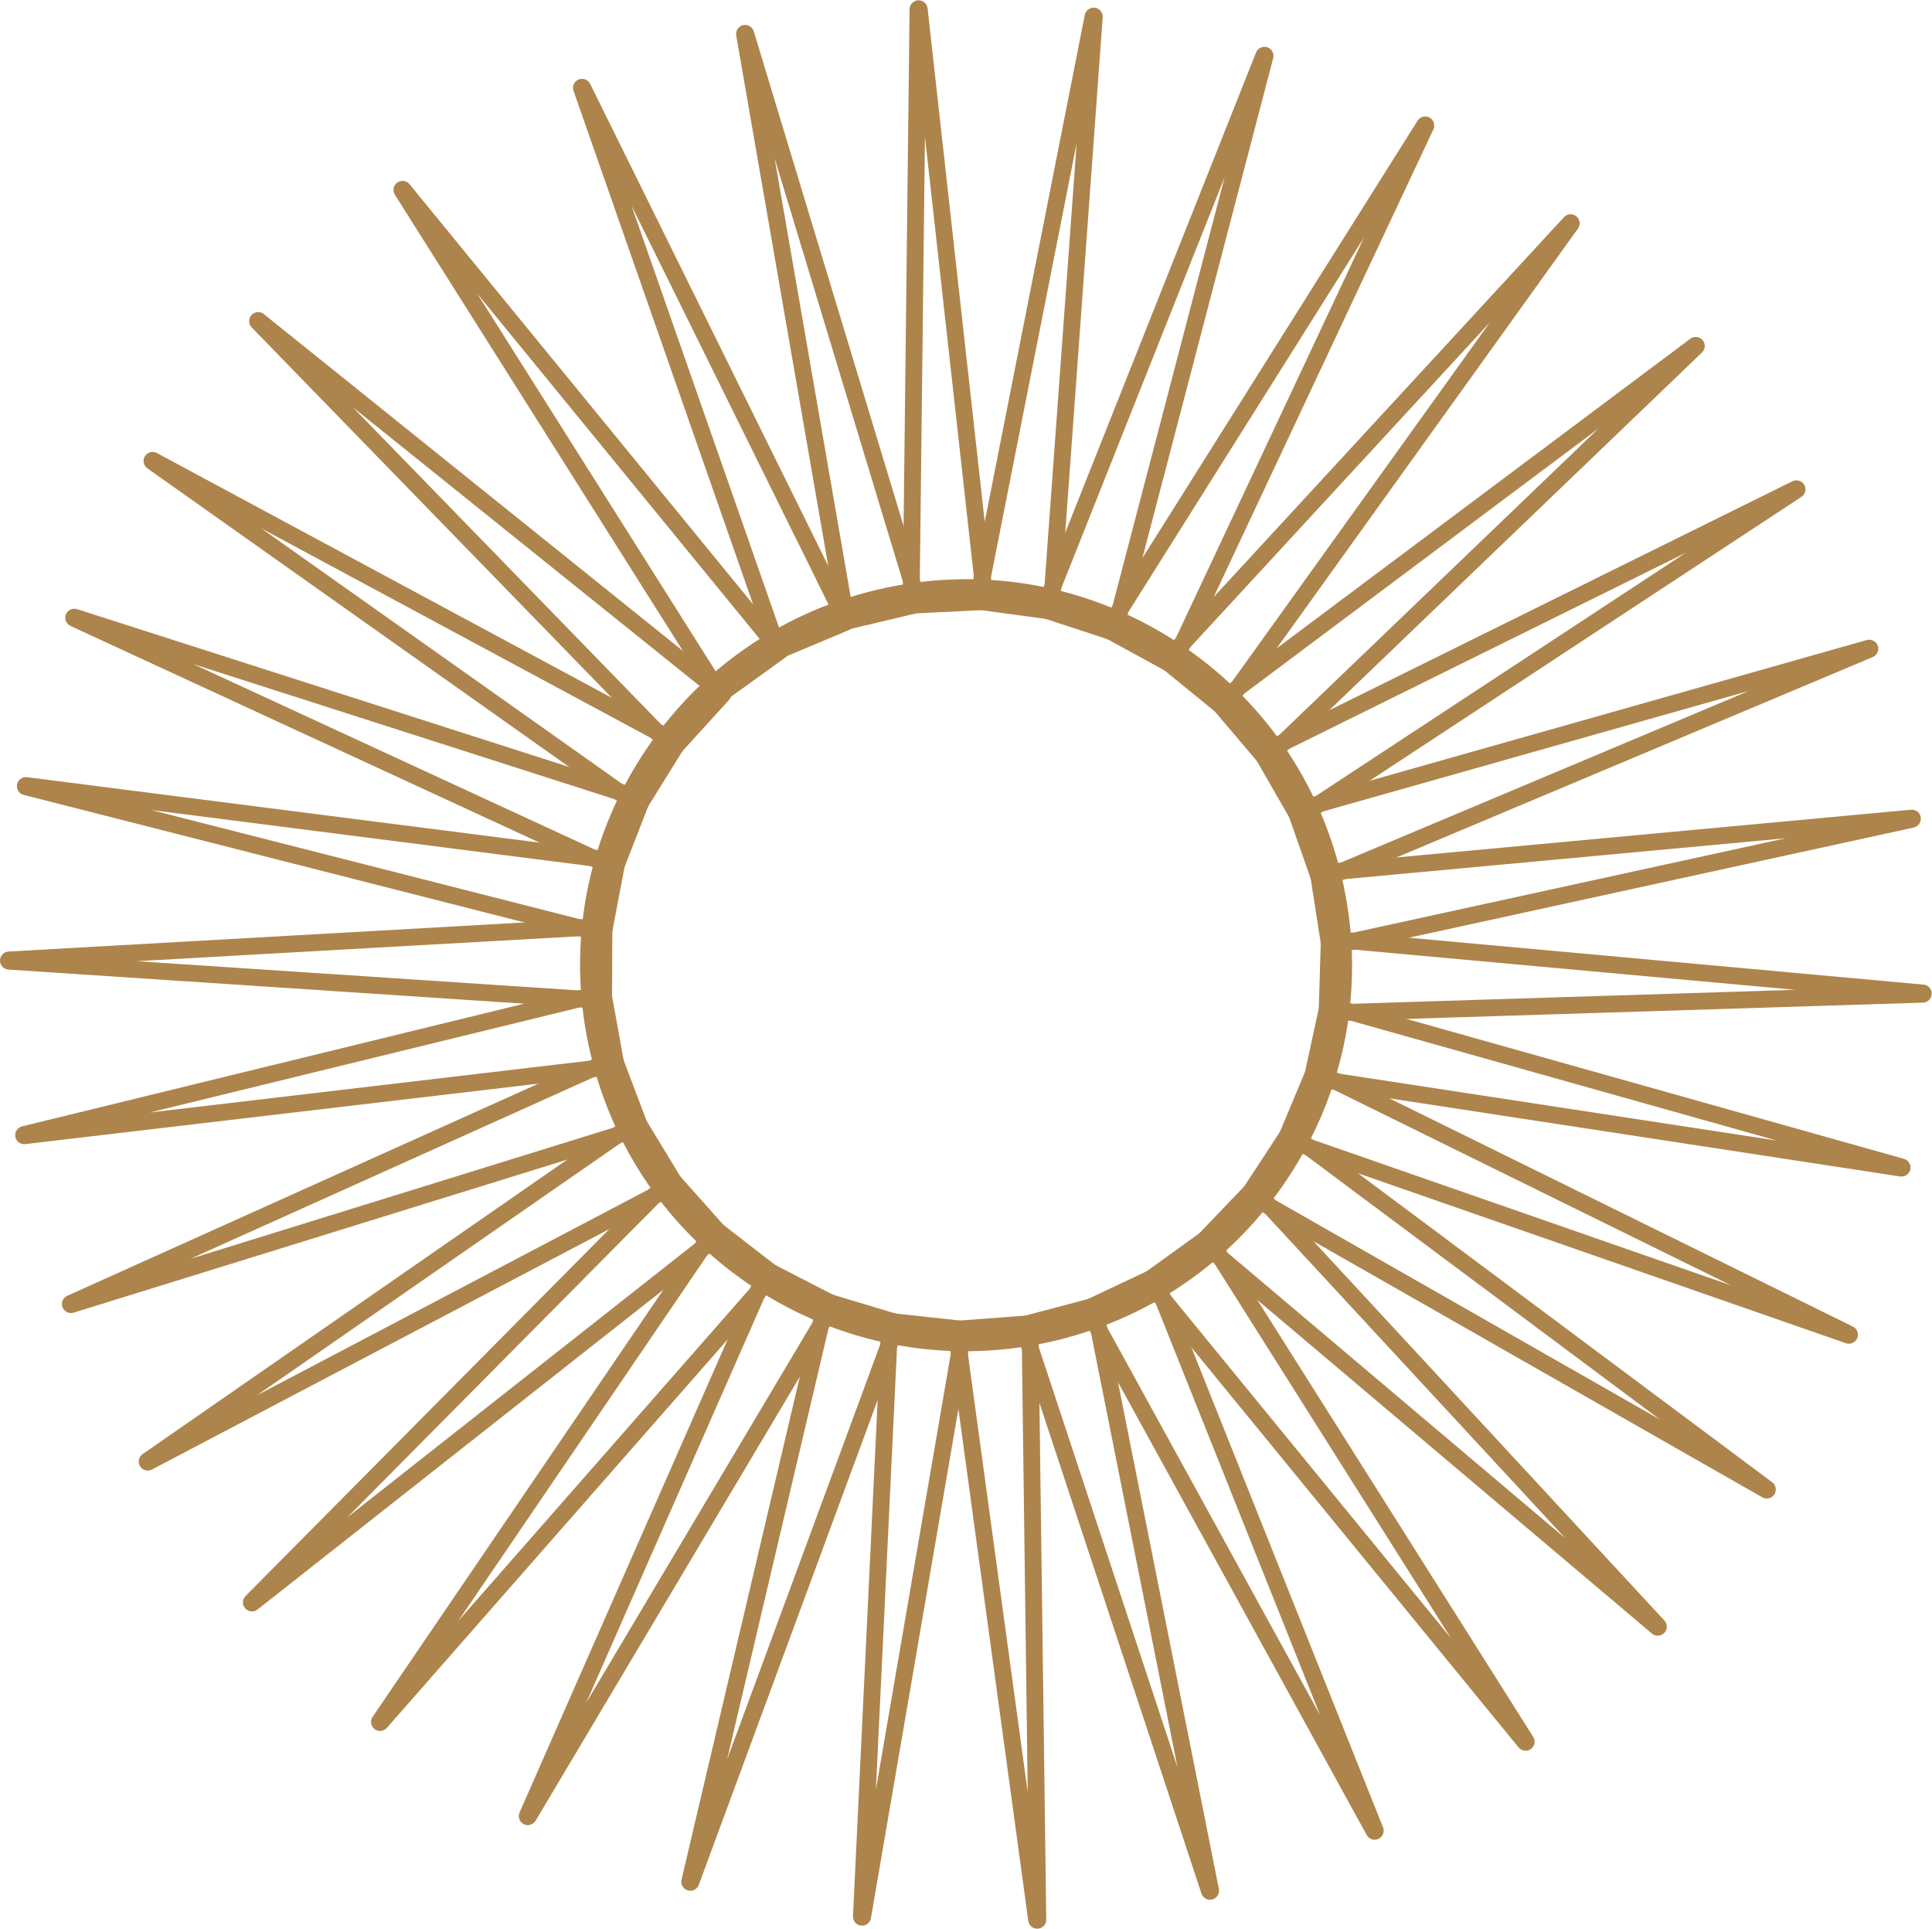 <?xml version="1.0" encoding="UTF-8" standalone="no"?><svg xmlns="http://www.w3.org/2000/svg" xmlns:xlink="http://www.w3.org/1999/xlink" fill="#000000" height="678.9" preserveAspectRatio="xMidYMid meet" version="1" viewBox="10.0 10.5 680.1 678.9" width="680.1" zoomAndPan="magnify"><g fill="#ad844b" id="change1_1"><path d="M 275.008 21.996 L 275.008 22.004 C 275.008 22 275.008 22 275.008 21.996 Z M 282.672 66.172 L 310.32 225.574 L 329.574 221.008 Z M 307.938 232.148 C 307.363 232.148 306.797 231.98 306.309 231.66 C 305.625 231.211 305.16 230.496 305.02 229.691 L 269.168 23.004 C 269.168 23.004 269.168 23 269.168 22.996 C 268.883 21.348 269.941 19.75 271.57 19.367 C 273.195 18.98 274.859 19.938 275.344 21.543 L 336.16 222.301 C 336.398 223.086 336.305 223.93 335.895 224.641 C 335.488 225.348 334.805 225.855 334.012 226.047 L 308.625 232.066 C 308.398 232.121 308.168 232.148 307.938 232.148"/><path d="M 333.152 13.773 L 333.164 13.773 Z M 336.113 13.809 Z M 335.594 58.645 L 333.719 220.418 L 353.484 219.438 Z M 330.719 226.496 C 329.953 226.496 329.219 226.199 328.664 225.668 C 328.074 225.102 327.746 224.316 327.758 223.5 L 330.188 13.742 C 330.207 12.062 331.531 10.684 333.211 10.602 C 334.906 10.531 336.344 11.762 336.527 13.426 L 359.723 221.91 C 359.812 222.723 359.566 223.539 359.035 224.16 C 358.504 224.781 357.742 225.16 356.926 225.199 L 330.867 226.492 C 330.816 226.496 330.77 226.496 330.719 226.496"/><path d="M 397.688 16.902 L 397.688 16.91 C 397.688 16.906 397.688 16.906 397.688 16.906 Z M 357.664 219.613 L 377.277 222.25 L 389.004 60.891 Z M 380.008 228.57 C 379.875 228.57 379.742 228.562 379.609 228.543 L 353.754 225.066 C 352.941 224.957 352.215 224.52 351.738 223.855 C 351.262 223.188 351.082 222.355 351.238 221.555 L 391.871 15.754 C 391.871 15.754 391.871 15.75 391.875 15.75 C 392.199 14.105 393.754 13 395.418 13.219 C 397.078 13.441 398.285 14.93 398.164 16.602 L 382.961 225.82 C 382.902 226.637 382.508 227.391 381.875 227.906 C 381.344 228.34 380.684 228.57 380.008 228.57"/><path d="M 381.355 223.188 L 400.16 229.355 L 441.105 72.84 Z M 402.23 236.117 C 401.918 236.117 401.605 236.066 401.305 235.969 L 376.516 227.836 C 375.738 227.578 375.102 227.016 374.754 226.273 C 374.406 225.535 374.383 224.684 374.688 223.926 L 452.156 28.98 C 452.777 27.422 454.508 26.609 456.105 27.137 C 457.699 27.66 458.613 29.34 458.188 30.961 L 405.098 233.902 C 404.891 234.695 404.367 235.363 403.648 235.758 C 403.211 235.996 402.719 236.117 402.23 236.117"/><path d="M 404 231.02 L 421.363 240.516 L 490.16 94.086 Z M 422.707 247.59 C 422.215 247.59 421.727 247.469 421.285 247.227 L 398.391 234.707 C 397.676 234.316 397.152 233.645 396.945 232.852 C 396.738 232.062 396.867 231.223 397.305 230.531 L 509.02 52.977 C 509.02 52.977 509.023 52.977 509.023 52.973 C 509.918 51.559 511.77 51.078 513.238 51.883 C 514.707 52.688 515.301 54.504 514.59 56.02 L 425.387 245.887 C 425.039 246.625 424.402 247.188 423.625 247.441 C 423.324 247.539 423.016 247.59 422.707 247.59"/><path d="M 424.836 242.848 L 440.176 255.352 L 534.516 123.918 Z M 440.746 262.602 C 440.07 262.602 439.406 262.367 438.875 261.934 L 418.648 245.453 C 418.016 244.938 417.621 244.184 417.562 243.367 C 417.508 242.551 417.789 241.746 418.344 241.145 L 560.555 86.938 C 560.555 86.938 560.555 86.938 560.559 86.938 C 561.695 85.707 563.602 85.57 564.902 86.629 C 566.199 87.688 566.453 89.586 565.477 90.945 L 443.156 261.367 C 442.68 262.031 441.949 262.469 441.137 262.574 C 441.008 262.594 440.875 262.602 440.746 262.602"/><path d="M 443.164 258.277 L 455.969 273.367 L 572.688 161.34 Z M 455.75 280.652 C 455.699 280.652 455.648 280.648 455.598 280.648 C 454.781 280.605 454.02 280.23 453.488 279.605 L 436.605 259.711 C 436.078 259.09 435.828 258.273 435.922 257.465 C 436.012 256.648 436.438 255.91 437.09 255.422 L 605.035 129.727 C 605.035 129.727 605.035 129.727 605.035 129.723 C 606.379 128.719 608.281 128.938 609.367 130.215 C 610.449 131.496 610.352 133.406 609.141 134.566 L 457.801 279.824 C 457.246 280.355 456.512 280.652 455.75 280.652"/><path d="M 640.867 180.461 C 640.863 180.461 640.863 180.465 640.859 180.465 Z M 643.594 185.219 Z M 458.375 276.793 L 468.215 293.965 L 603.398 205.09 Z M 467.207 301.133 C 466.977 301.133 466.746 301.109 466.52 301.055 C 465.727 300.863 465.043 300.355 464.637 299.645 L 451.664 277.008 C 451.258 276.297 451.164 275.449 451.402 274.668 C 451.641 273.887 452.191 273.238 452.922 272.875 L 640.969 179.906 C 642.477 179.16 644.305 179.719 645.137 181.176 C 645.969 182.637 645.523 184.496 644.117 185.414 L 468.836 300.648 C 468.348 300.969 467.781 301.133 467.207 301.133"/><path d="M 667.957 238.648 L 667.973 238.648 Z M 668.766 241.5 Z M 469.953 297.77 L 476.496 316.445 L 625.621 253.711 Z M 474.742 323.363 C 474.332 323.363 473.922 323.277 473.539 323.109 C 472.789 322.777 472.215 322.152 471.945 321.379 L 463.316 296.758 C 463.047 295.984 463.105 295.137 463.484 294.41 C 463.859 293.684 464.52 293.148 465.309 292.926 L 667.148 235.797 C 668.766 235.34 670.465 236.223 671.02 237.805 C 671.57 239.387 670.797 241.137 669.25 241.785 L 475.891 323.133 C 475.523 323.285 475.133 323.363 474.742 323.363"/><path d="M 682.977 298.473 L 682.992 298.473 Z M 477.512 320.504 L 480.543 340.062 L 638.605 305.562 Z M 478.098 346.594 C 477.504 346.594 476.918 346.414 476.418 346.074 C 475.746 345.609 475.293 344.891 475.168 344.082 L 471.172 318.297 C 471.047 317.488 471.262 316.668 471.766 316.023 C 472.27 315.379 473.016 314.969 473.828 314.895 L 682.703 295.523 C 684.375 295.375 685.883 296.543 686.141 298.199 C 686.398 299.855 685.316 301.434 683.68 301.793 L 478.727 346.523 C 478.52 346.57 478.305 346.594 478.098 346.594"/><path d="M 686.734 357.504 C 686.73 357.504 686.727 357.504 686.723 357.504 Z M 686.566 362.984 C 686.566 362.984 686.57 362.984 686.57 362.984 Z M 480.801 344.238 L 480.215 364.02 L 641.914 358.918 Z M 477.16 370.043 C 476.375 370.043 475.621 369.734 475.066 369.18 C 474.488 368.602 474.172 367.809 474.195 366.992 L 474.973 340.91 C 474.996 340.094 475.355 339.324 475.969 338.781 C 476.578 338.242 477.383 337.977 478.203 338.051 L 687.109 357.086 C 688.781 357.234 690.051 358.672 689.996 360.348 C 689.945 362.023 688.594 363.379 686.914 363.426 L 477.254 370.043 C 477.223 370.043 477.191 370.043 477.16 370.043"/><path d="M 475.523 387.516 L 635.449 411.98 L 479.707 368.172 Z M 679.355 424.656 C 679.199 424.656 679.039 424.645 678.879 424.621 L 471.516 392.898 C 470.707 392.773 469.984 392.32 469.52 391.648 C 469.059 390.977 468.891 390.141 469.066 389.344 L 474.582 363.84 C 474.754 363.039 475.25 362.348 475.949 361.93 C 476.652 361.508 477.496 361.395 478.281 361.613 L 680.219 418.414 C 680.219 418.418 680.219 418.418 680.223 418.418 C 681.832 418.875 682.816 420.512 682.465 422.148 C 682.145 423.629 680.828 424.656 679.355 424.656"/><path d="M 466.629 409.762 L 619.41 462.973 L 474.27 391.508 Z M 659.641 482.781 L 659.656 482.781 Z M 660.848 483.496 C 660.504 483.496 660.152 483.438 659.809 483.32 L 461.703 414.324 C 460.934 414.055 460.305 413.48 459.973 412.73 C 459.641 411.984 459.629 411.137 459.945 410.383 L 470.02 386.312 C 470.336 385.559 470.945 384.969 471.711 384.68 C 472.477 384.395 473.328 384.438 474.059 384.797 L 662.258 477.465 C 663.762 478.203 664.434 479.992 663.785 481.539 C 663.281 482.754 662.098 483.496 660.848 483.496"/><path d="M 453.828 430.016 L 594.348 510.188 L 464.668 413.457 Z M 633.289 532.406 L 633.293 532.41 C 633.293 532.41 633.289 532.406 633.289 532.406 Z M 630.281 536.992 C 630.285 536.996 630.285 536.996 630.289 537 Z M 630.293 537 L 630.309 537 Z M 631.93 537.977 C 631.391 537.977 630.848 537.84 630.352 537.555 L 448.152 433.602 C 447.445 433.195 446.934 432.516 446.742 431.723 C 446.551 430.93 446.695 430.09 447.145 429.406 L 461.434 407.574 C 461.883 406.891 462.594 406.422 463.398 406.281 C 464.203 406.137 465.031 406.336 465.688 406.824 L 633.832 532.246 C 635.18 533.25 635.512 535.137 634.594 536.539 C 633.984 537.465 632.969 537.977 631.93 537.977"/><path d="M 437.547 447.594 L 561.098 552.047 L 451.227 433.289 Z M 591.547 584.953 L 591.547 584.957 Z M 593.562 586.27 C 592.836 586.27 592.105 586.02 591.512 585.52 L 431.316 450.086 C 430.691 449.559 430.312 448.797 430.27 447.98 C 430.227 447.164 430.52 446.367 431.086 445.777 L 449.117 426.918 C 449.684 426.328 450.426 426.023 451.285 426.004 C 452.102 426.008 452.879 426.355 453.438 426.953 L 595.898 580.93 C 595.898 580.934 595.898 580.934 595.898 580.934 C 597.039 582.164 597.02 584.078 595.859 585.289 C 595.238 585.938 594.402 586.27 593.562 586.27"/><path d="M 418.336 461.91 L 520.773 587.141 L 434.391 450.344 Z M 547.039 626.758 C 546.113 626.758 545.199 626.359 544.574 625.598 L 411.754 463.227 C 411.234 462.594 411.004 461.773 411.109 460.965 C 411.215 460.152 411.652 459.422 412.312 458.945 L 433.48 443.691 C 434.145 443.215 434.977 443.031 435.777 443.188 C 436.582 443.344 437.285 443.82 437.719 444.512 L 549.723 621.883 C 550.617 623.301 550.254 625.18 548.895 626.16 C 548.336 626.562 547.684 626.758 547.039 626.758"/><path d="M 396.836 472.484 L 474.723 614.285 L 414.73 464.035 Z M 493.906 658.09 C 492.781 658.09 491.691 657.488 491.113 656.438 L 390.121 472.578 C 389.73 471.863 389.648 471.016 389.902 470.238 C 390.152 469.461 390.719 468.82 391.453 468.473 L 415.051 457.332 C 415.789 456.98 416.641 456.957 417.398 457.254 C 418.16 457.555 418.766 458.152 419.066 458.914 L 496.855 653.73 C 496.855 653.73 496.855 653.734 496.855 653.734 C 497.477 655.293 496.773 657.07 495.258 657.785 C 494.824 657.988 494.363 658.09 493.906 658.09"/><path d="M 373.77 478.965 L 424.5 632.59 L 392.902 473.918 Z M 435.953 679.207 C 434.613 679.207 433.371 678.352 432.934 677.027 L 367.152 477.828 C 366.895 477.055 366.973 476.207 367.359 475.488 C 367.75 474.77 368.422 474.242 369.211 474.035 L 394.441 467.383 C 395.23 467.176 396.07 467.305 396.766 467.734 C 397.457 468.168 397.941 468.867 398.102 469.672 L 439.066 675.406 C 439.395 677.047 438.383 678.672 436.762 679.098 C 436.492 679.172 436.219 679.207 435.953 679.207"/><path d="M 349.906 481.125 L 371.777 641.422 L 369.641 479.652 Z M 372.371 686.258 Z M 375.117 689.402 C 373.547 689.402 372.188 688.238 371.969 686.656 L 343.605 478.805 C 343.496 477.996 343.727 477.176 344.238 476.539 C 344.754 475.906 345.508 475.512 346.324 475.449 L 372.344 473.508 C 373.156 473.445 373.961 473.727 374.566 474.281 C 375.168 474.832 375.516 475.609 375.527 476.426 L 378.297 686.18 C 378.32 687.855 377.027 689.27 375.355 689.395 C 375.277 689.398 375.195 689.402 375.117 689.402"/><path d="M 326.051 478.902 L 318.328 640.504 L 345.723 481.055 Z M 313.66 685.195 L 313.676 685.195 Z M 313.449 688.34 C 313.332 688.34 313.215 688.332 313.098 688.316 C 311.434 688.137 310.191 686.68 310.27 685.004 L 320.281 475.473 C 320.32 474.656 320.691 473.891 321.312 473.359 C 321.938 472.828 322.754 472.582 323.562 472.668 L 349.496 475.504 C 350.312 475.594 351.051 476.012 351.543 476.668 C 352.035 477.32 352.234 478.145 352.098 478.949 L 316.582 685.695 C 316.582 685.699 316.578 685.699 316.578 685.699 C 316.312 687.238 314.973 688.34 313.449 688.34"/><path d="M 303 472.367 L 265.945 629.852 L 321.949 478.07 Z M 250.43 671.914 C 250.426 671.914 250.426 671.914 250.426 671.914 L 250.426 671.918 Z M 253.207 672.941 L 253.223 672.941 Z M 253 676.047 C 252.695 676.047 252.391 676.004 252.086 675.91 C 250.48 675.426 249.523 673.77 249.91 672.137 L 297.949 467.941 C 298.137 467.145 298.645 466.465 299.355 466.055 C 300.062 465.645 300.91 465.547 301.688 465.781 L 326.676 473.301 C 327.457 473.535 328.109 474.086 328.473 474.816 C 328.836 475.547 328.883 476.398 328.602 477.164 L 255.988 673.969 C 255.984 673.969 255.984 673.973 255.984 673.973 C 255.512 675.246 254.301 676.047 253 676.047"/><path d="M 281.527 461.738 L 216.383 609.828 L 299.117 470.801 Z M 193.457 648.352 C 193.457 648.355 193.453 648.355 193.453 648.355 L 193.453 648.359 Z M 196 649.875 L 196.016 649.875 Z M 195.809 652.941 C 195.316 652.941 194.82 652.828 194.355 652.59 C 192.867 651.82 192.227 650.016 192.902 648.484 L 277.367 456.469 C 277.699 455.719 278.32 455.141 279.094 454.867 C 279.863 454.594 280.711 454.652 281.438 455.027 L 304.633 466.973 C 305.359 467.348 305.898 468.004 306.125 468.789 C 306.352 469.574 306.242 470.422 305.824 471.121 L 198.547 651.391 C 197.953 652.383 196.895 652.941 195.809 652.941"/><path d="M 262.352 447.371 L 171.301 581.102 L 277.996 459.488 Z M 141.734 614.805 C 141.73 614.805 141.73 614.805 141.73 614.805 L 141.73 614.809 Z M 143.957 616.762 L 143.973 616.762 Z M 143.793 619.797 C 143.109 619.797 142.422 619.582 141.848 619.133 C 140.523 618.105 140.223 616.215 141.168 614.832 L 259.223 441.434 C 259.684 440.758 260.402 440.301 261.211 440.172 C 262.02 440.047 262.844 440.254 263.488 440.758 L 284.117 456.73 C 284.762 457.23 285.176 457.977 285.254 458.789 C 285.328 459.605 285.07 460.414 284.531 461.027 L 146.184 618.719 C 145.559 619.43 144.68 619.797 143.793 619.797"/><path d="M 246.113 429.75 L 132.211 544.641 L 259.289 444.52 Z M 96.992 572.387 C 96.992 572.387 96.992 572.391 96.988 572.391 Z M 100.648 576.477 L 100.641 576.484 C 100.645 576.48 100.648 576.477 100.648 576.477 Z M 98.691 577.727 C 97.812 577.727 96.941 577.367 96.316 576.664 C 95.199 575.41 95.254 573.496 96.438 572.305 L 244.125 423.34 C 244.699 422.762 245.492 422.438 246.309 422.465 C 247.125 422.484 247.895 422.844 248.441 423.453 L 265.809 442.922 C 266.355 443.531 266.621 444.34 266.551 445.156 C 266.48 445.969 266.074 446.719 265.434 447.223 L 100.66 577.043 C 100.078 577.504 99.383 577.727 98.691 577.727"/><path d="M 233.363 409.465 L 100.426 501.664 L 243.629 426.387 Z M 60.738 522.523 C 60.734 522.523 60.734 522.527 60.734 522.527 Z M 62.016 528.137 C 60.938 528.137 59.887 527.59 59.293 526.609 C 58.422 525.172 58.824 523.301 60.203 522.344 L 232.574 402.801 C 233.246 402.336 234.082 402.168 234.883 402.336 C 235.68 402.508 236.375 403 236.797 403.699 L 250.328 426.008 C 250.754 426.707 250.867 427.551 250.648 428.336 C 250.43 429.125 249.898 429.785 249.172 430.168 L 63.492 527.773 C 63.023 528.02 62.516 528.137 62.016 528.137"/><path d="M 224.527 387.195 L 77.004 453.609 L 231.531 405.703 Z M 34.18 466.887 C 34.18 466.887 34.176 466.887 34.172 466.891 C 34.172 466.891 34.176 466.891 34.176 466.891 Z M 34.992 472.691 C 33.703 472.691 32.492 471.902 32.016 470.637 C 31.422 469.066 32.156 467.301 33.688 466.613 L 224.965 380.496 C 225.711 380.164 226.562 380.148 227.316 380.465 C 228.074 380.777 228.664 381.387 228.953 382.152 L 238.191 406.555 C 238.48 407.316 238.441 408.168 238.082 408.902 C 237.723 409.637 237.078 410.191 236.297 410.434 L 35.93 472.551 C 35.617 472.648 35.301 472.691 34.992 472.691"/><path d="M 219.895 363.688 L 62.738 402.094 L 223.41 383.164 Z M 18.207 407.34 C 18.207 407.34 18.207 407.34 18.203 407.34 C 18.207 407.34 18.207 407.34 18.207 407.34 Z M 18.527 413.25 C 17.012 413.25 15.676 412.16 15.398 410.637 C 15.102 408.984 16.145 407.379 17.773 406.98 L 221.551 357.184 C 222.344 356.988 223.184 357.133 223.867 357.574 C 224.555 358.02 225.023 358.73 225.172 359.535 L 229.801 385.211 C 229.945 386.016 229.754 386.844 229.266 387.504 C 228.781 388.16 228.043 388.586 227.23 388.68 L 18.898 413.227 C 18.773 413.242 18.648 413.25 18.527 413.25"/><path d="M 13.359 345.883 C 13.363 345.883 13.363 345.883 13.363 345.883 Z M 58.102 348.84 L 219.531 359.52 L 219.629 339.73 Z M 222.48 365.648 C 222.414 365.648 222.352 365.645 222.285 365.641 L 12.969 351.797 C 11.293 351.684 9.992 350.281 10 348.605 C 10.008 346.93 11.328 345.539 13 345.445 L 222.441 333.637 C 223.258 333.586 224.059 333.883 224.648 334.445 C 225.242 335.008 225.574 335.789 225.57 336.609 L 225.445 362.699 C 225.441 363.516 225.098 364.297 224.5 364.852 C 223.949 365.363 223.227 365.648 222.48 365.648"/><path d="M 19.805 284.566 L 19.812 284.57 C 19.812 284.57 19.809 284.566 19.809 284.566 Z M 63.254 295.633 L 220.031 335.566 L 223.734 316.125 Z M 222.355 342.18 C 222.109 342.18 221.863 342.148 221.621 342.086 L 18.34 290.309 C 18.34 290.309 18.336 290.309 18.336 290.309 C 16.715 289.895 15.688 288.277 16 286.633 C 16.316 284.988 17.855 283.863 19.523 284.074 L 227.609 310.645 C 228.422 310.746 229.152 311.184 229.633 311.844 C 230.113 312.504 230.301 313.336 230.148 314.137 L 225.266 339.77 C 225.113 340.57 224.637 341.273 223.945 341.715 C 223.465 342.02 222.914 342.18 222.355 342.18"/><path d="M 37.316 225.453 Z M 78.023 244.258 L 224.891 312.102 L 232.074 293.664 Z M 226.508 319.078 C 226.086 319.078 225.66 318.988 225.266 318.805 L 34.828 230.836 C 33.309 230.133 32.59 228.355 33.199 226.797 C 33.809 225.234 35.539 224.41 37.133 224.922 L 236.887 288.98 C 237.664 289.23 238.305 289.789 238.656 290.527 C 239.008 291.266 239.039 292.117 238.742 292.879 L 229.27 317.191 C 228.973 317.953 228.375 318.559 227.617 318.863 C 227.262 319.008 226.883 319.078 226.508 319.078"/><path d="M 62.422 175.188 C 62.422 175.188 62.426 175.188 62.426 175.191 Z M 101.906 196.438 L 233.945 289.922 L 244.371 273.098 Z M 234.805 297.121 C 234.195 297.121 233.598 296.934 233.094 296.578 L 61.887 175.363 C 60.516 174.395 60.137 172.52 61.02 171.094 C 61.906 169.664 63.754 169.172 65.23 169.969 L 249.953 269.371 C 250.676 269.758 251.203 270.426 251.414 271.219 C 251.625 272.008 251.5 272.848 251.07 273.543 L 237.324 295.719 C 236.891 296.414 236.195 296.902 235.391 297.062 C 235.199 297.102 235 297.121 234.805 297.121"/><path d="M 102.848 121.617 C 102.852 121.621 102.852 121.621 102.852 121.621 L 102.855 121.625 C 102.852 121.625 102.852 121.621 102.848 121.617 Z M 134.109 153.77 L 246.891 269.758 L 260.211 255.121 Z M 246.965 277.047 C 246.164 277.047 245.398 276.723 244.84 276.148 L 98.602 125.754 C 97.434 124.551 97.402 122.641 98.527 121.398 C 99.652 120.156 101.562 120.008 102.867 121.055 L 266.379 252.477 C 267.016 252.988 267.414 253.738 267.477 254.555 C 267.539 255.371 267.266 256.176 266.715 256.781 L 249.156 276.078 C 248.605 276.684 247.828 277.035 247.012 277.047 C 246.996 277.047 246.98 277.047 246.965 277.047"/><path d="M 177.965 113.809 L 264.328 250.605 L 280.383 239.039 Z M 263.504 257.816 C 263.316 257.816 263.125 257.797 262.938 257.762 C 262.137 257.605 261.434 257.125 260.996 256.434 L 149.012 79.055 C 148.117 77.637 148.48 75.758 149.844 74.777 C 151.203 73.797 153.102 74.047 154.164 75.344 L 286.969 237.727 C 287.484 238.355 287.719 239.176 287.609 239.988 C 287.504 240.797 287.066 241.527 286.406 242.004 L 265.234 257.258 C 264.727 257.621 264.121 257.816 263.504 257.816"/><path d="M 232.293 82.855 L 285.695 235.566 L 303.941 227.906 Z M 283.938 242.484 C 283.527 242.484 283.117 242.398 282.734 242.23 C 281.988 241.898 281.41 241.27 281.141 240.5 L 211.898 42.484 C 211.344 40.902 212.121 39.152 213.664 38.504 C 215.211 37.852 217.004 38.523 217.75 40.027 L 310.652 228.105 C 311.016 228.84 311.059 229.688 310.77 230.453 C 310.484 231.223 309.895 231.836 309.141 232.148 L 285.086 242.254 C 284.719 242.406 284.328 242.484 283.938 242.484"/><path d="M 350.316 220.305 C 340.254 220.305 330.121 221.484 320.086 223.863 C 250.391 240.398 207.145 310.551 223.676 380.246 C 231.688 414.008 252.363 442.629 281.902 460.836 C 311.438 479.047 346.301 484.66 380.059 476.652 C 413.82 468.645 442.441 447.965 460.652 418.43 C 478.859 388.891 484.477 354.031 476.469 320.27 C 468.457 286.508 447.777 257.887 418.242 239.68 C 397.488 226.883 374.098 220.305 350.316 220.305 Z M 349.82 486.141 C 324.945 486.141 300.496 479.262 278.793 465.883 C 247.906 446.844 226.285 416.914 217.91 381.613 C 209.535 346.312 215.406 309.863 234.449 278.977 C 253.488 248.094 283.414 226.473 318.715 218.098 C 354.016 209.723 390.469 215.594 421.352 234.633 C 452.238 253.676 473.859 283.602 482.234 318.902 C 490.609 354.203 484.738 390.652 465.695 421.539 C 446.656 452.422 416.73 474.043 381.43 482.422 C 370.934 484.91 360.34 486.141 349.82 486.141"/></g></svg>